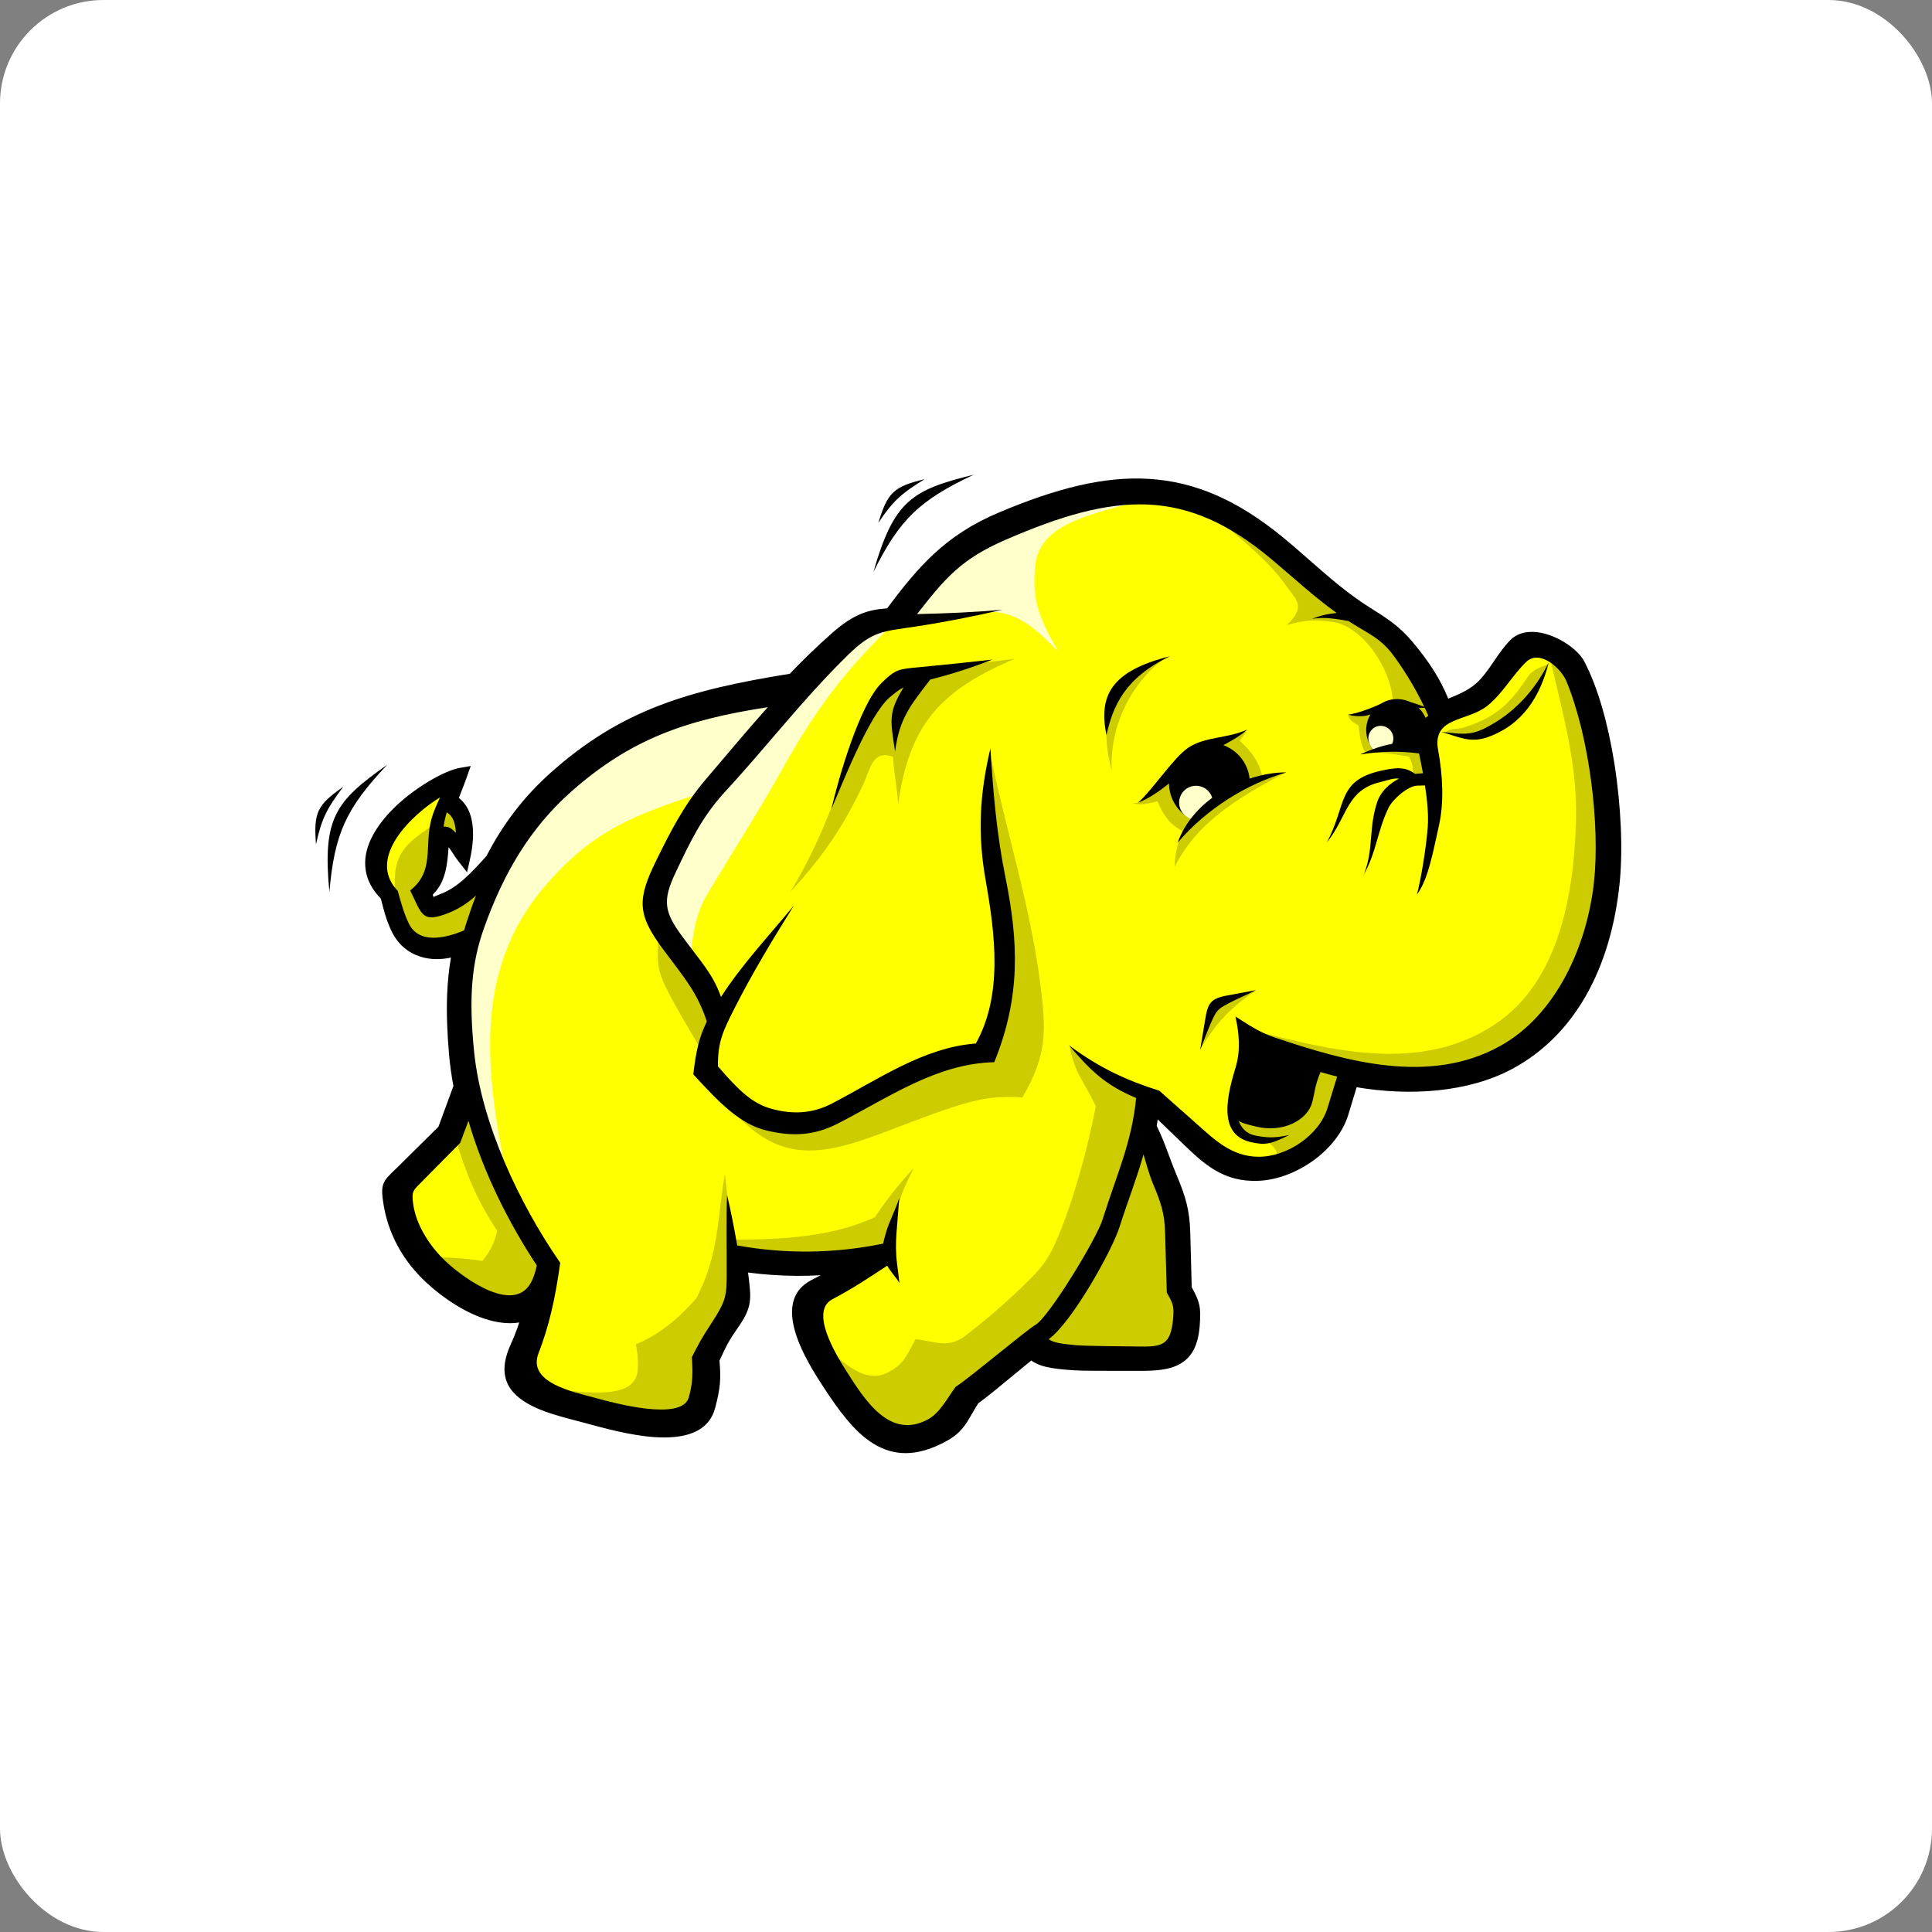 <?xml version="1.0" encoding="UTF-8"?> <svg xmlns="http://www.w3.org/2000/svg" width="56" height="56" viewBox="0 0 56 56" fill="none"><rect x="0" y="0" width="56" height="56" fill="#808080" stroke="none"/><rect width="56" height="56" rx="3" fill="white"></rect><path d="M23.09 20.012L20.573 20.421L18.277 21.427L16.326 22.654L14.47 24.919L13.422 26.03L12.408 26.404L12.14 25.748L12.609 25.071L12.714 24.117L13.028 24.13L13.371 24.443L13.278 23.47L12.898 23.215L12.91 22.845L12.009 23.355L11.193 24.317L11.023 25.178L11.372 25.867L11.697 27.037L12.359 27.35L13.055 27.316L13.715 26.933L13.275 29.166L13.715 31.651L13.23 32.799L11.643 34.51L11.925 35.532L12.677 36.716L14.095 37.714L14.848 37.817L15.684 37.846L15.162 39.988L17.081 40.774L19.472 41.089L20.29 40.554L20.353 39.107L21.265 37.597L21.328 36.401L23.53 36.559L25.575 36.37L23.53 37.597L23.876 39.075L25.166 41.089L26.424 41.624L27.431 41.215L27.84 40.397L29.948 38.792L30.357 39.138L33.66 39.264L34.32 38.73L34.383 37.786L34.163 37.377L34.006 34.829L32.905 32.627L33.093 31.651L33.754 31.997L35.61 33.728L36.522 33.791L37.529 33.382L38.536 32.627L39.039 30.991L41.996 31.18L43.789 30.488L45.236 29.135L46.275 27.184L46.526 24.888L46.306 22.214L45.74 19.823L45.173 19.068L44.387 18.817L43.003 20.326L41.745 20.767L40.643 18.942L39.542 17.936L38.945 17.558L36.554 15.576L34.635 14.538L32.716 14.381L30.483 14.758L28.532 15.482L27.179 16.583L26.11 17.873L25.009 18.187L23.09 20.012Z" fill="#FFFF00"></path><path d="M15.791 25.689C13.635 28.204 14.114 31.253 14.711 34.241C14.393 33.435 14.074 32.63 13.755 31.824C13.637 31.086 13.52 30.347 13.402 29.609C13.436 28.853 13.469 28.098 13.503 27.343C13.805 26.622 14.107 25.9 14.409 25.178C14.862 24.507 15.316 23.836 15.769 23.164C16.474 22.577 17.178 21.989 17.883 21.402C18.655 21.083 19.427 20.764 20.199 20.445C21.105 20.328 22.012 20.211 22.918 20.093C22.079 21.05 21.24 22.006 20.401 22.963C18.379 23.618 17.187 24.06 15.791 25.689Z" fill="#FFFFCC"></path><path d="M25.939 18.029C24.44 19.491 23.622 20.594 22.668 22.305C21.986 23.53 21.22 24.71 20.503 25.917C20.14 26.529 20.106 27.041 19.998 27.746C19.645 27.326 19.293 26.907 18.94 26.487C19.108 25.984 19.276 25.48 19.444 24.977C20.015 23.953 20.585 22.929 21.156 21.906C22.364 20.714 23.573 19.523 24.781 18.331C25.167 18.23 25.553 18.13 25.939 18.029Z" fill="#FFFFCC"></path><path d="M33.34 14.404C32.14 14.854 30.146 15.002 30.008 16.38C29.91 17.358 30.082 17.85 30.672 18.885C29.215 17.377 28.855 17.611 26.04 18.079C26.442 17.509 26.845 16.938 27.248 16.367C27.953 15.931 28.658 15.495 29.363 15.058C30.269 14.857 31.175 14.655 32.081 14.454C32.501 14.437 32.92 14.421 33.34 14.404Z" fill="#FFFFCC"></path><path d="M36.652 33.039C37.051 33.285 37.043 33.464 36.976 33.633C37.291 33.507 37.607 33.381 37.922 33.255C38.126 32.981 38.33 32.707 38.534 32.432C38.686 32.042 38.837 31.651 38.989 31.26C38.795 31.115 38.602 30.969 38.408 30.823C37.562 30.931 36.715 31.039 35.868 31.148C35.806 31.319 35.742 31.49 35.679 31.661C35.697 31.904 35.715 32.147 35.733 32.39C35.814 32.535 35.895 32.679 35.977 32.823C36.103 32.886 36.229 32.949 36.355 33.012C36.454 33.021 36.553 33.03 36.652 33.039Z" fill="#CCCC00"></path><path d="M36.416 28.695C35.143 29.063 35.153 29.164 34.777 30.427C35.273 29.631 35.641 29.229 36.416 28.695Z" fill="#CCCC00"></path><path d="M44.88 19.244C44.654 19.349 44.434 19.399 44.292 19.606C43.988 20.052 43.727 20.427 43.223 20.739C42.969 20.897 42.707 20.999 42.438 21.083C42.215 21.152 42.081 21.09 41.891 21.227C42.004 21.246 42.117 21.266 42.229 21.286H42.974C43.281 21.097 43.587 20.908 43.893 20.719C44.073 20.529 44.253 20.34 44.433 20.151C44.582 19.849 44.731 19.547 44.88 19.244Z" fill="#CCCC00"></path><path d="M24.602 22.069C24.101 23.44 23.663 24.615 22.905 25.855C23.877 24.808 24.466 23.918 25.023 22.733C25.239 22.273 25.28 21.734 25.883 21.934C25.91 22.394 26.007 22.853 26.034 23.312C26.359 20.979 27.277 20.003 29.411 19.097C28.808 19.17 28.204 19.242 27.601 19.314C27.034 19.44 26.466 19.566 25.899 19.692C25.619 20.097 25.34 20.503 25.061 20.908C24.908 21.295 24.755 21.682 24.602 22.069Z" fill="#CCCC00"></path><path d="M28.736 22.015C29.196 24.181 29.859 26.26 30.146 28.46C30.333 29.89 30.354 30.576 29.634 31.81C28.848 31.759 28.36 31.848 27.6 32.097C24.573 33.089 22.837 34.548 20.797 31.608C21.448 31.915 22.099 32.222 22.75 32.529C23.215 32.438 23.679 32.347 24.143 32.255C24.962 31.778 25.782 31.3 26.602 30.823C27.241 30.697 27.88 30.571 28.52 30.445C28.727 29.581 28.934 28.716 29.141 27.851C28.988 26.707 28.835 25.564 28.682 24.42C28.664 23.88 28.646 23.339 28.628 22.799C28.664 22.538 28.7 22.277 28.736 22.015Z" fill="#CCCC00"></path><path d="M33.95 35.416C33.696 37.176 34.536 38.122 34.188 38.608C34.09 38.745 33.956 38.985 33.807 39.051C33.275 39.286 32.544 39.007 32.491 39.145H30.735C30.501 39.046 30.267 38.947 30.033 38.847C30.393 38.424 30.753 38.001 31.113 37.578C31.465 36.812 31.816 36.047 32.167 35.281C32.392 34.507 32.617 33.732 32.843 32.958H33.194C33.446 33.777 33.698 34.597 33.95 35.416Z" fill="#CCCC00"></path><path d="M30.999 30.301C31.141 31.1 31.389 31.29 31.765 32.063C31.515 33.325 31.113 34.825 30.629 35.938C30.425 36.408 30.261 36.667 29.901 37.03C29.294 37.643 28.68 38.176 27.992 38.708C27.497 39.09 27.151 38.898 26.539 38.812C26.279 39.283 26.207 39.545 25.729 39.784C24.993 40.152 24.334 39.359 23.756 38.893C24.174 39.544 24.591 40.196 25.007 40.847C25.296 41.117 25.584 41.387 25.872 41.657C26.115 41.693 26.358 41.73 26.602 41.766C26.926 41.568 27.25 41.369 27.574 41.171C27.745 40.847 27.916 40.523 28.087 40.199C28.448 39.928 28.808 39.658 29.168 39.388C29.61 39.01 30.051 38.631 30.492 38.253C30.771 37.857 31.05 37.461 31.33 37.064C31.582 36.596 31.834 36.128 32.086 35.66C32.41 34.687 32.735 33.714 33.059 32.742C33.086 32.372 33.113 32.003 33.14 31.634C32.735 31.454 32.329 31.273 31.924 31.093C31.627 30.814 31.296 30.58 30.999 30.301Z" fill="#CCCC00"></path><path d="M21.306 35.93C22.669 35.93 24.11 35.854 25.359 35.281C25.712 34.751 26.061 34.318 26.493 33.849C26.1 34.593 25.976 35.013 25.872 35.849C25.737 36.047 25.602 36.245 25.467 36.443C24.44 36.47 23.413 36.497 22.387 36.524C22.053 36.488 21.72 36.452 21.387 36.416C21.351 36.38 21.315 36.344 21.279 36.308C21.288 36.182 21.297 36.056 21.306 35.93Z" fill="#CCCC00"></path><path d="M21.117 34.984C21.081 34.664 21.046 34.345 21.011 34.025C20.778 35.427 20.834 36.367 20.188 37.623C19.706 38.182 19.113 38.69 18.433 38.962C18.49 39.306 18.508 39.522 18.474 39.774C18.354 40.682 16.538 40.281 15.79 40.245C16.989 40.554 18.188 40.862 19.387 41.171C19.658 41.063 19.928 40.955 20.198 40.847C20.288 40.325 20.378 39.802 20.468 39.28C20.72 38.812 20.973 38.343 21.225 37.875C21.27 37.587 21.315 37.299 21.36 37.01C21.279 36.335 21.198 35.66 21.117 34.984Z" fill="#CCCC00"></path><path d="M19.09 27.068C19.053 27.75 19.009 28.034 19.309 28.636C19.691 29.401 20.161 30.121 20.576 30.877C20.621 30.373 20.666 29.869 20.711 29.364C20.171 28.599 19.631 27.833 19.09 27.068Z" fill="#CCCC00"></path><path d="M13.544 32.219C13.427 32.468 13.31 32.717 13.193 32.966C13.515 34.05 13.801 34.737 14.414 35.684C14.307 36.068 14.228 36.236 13.982 36.548C13.443 36.465 12.964 36.441 12.417 36.443C13.02 36.911 13.624 37.38 14.227 37.848C14.524 37.794 14.822 37.74 15.119 37.686C15.416 37.389 15.713 37.092 16.01 36.794C15.587 36.137 15.164 35.48 14.741 34.822C14.342 33.954 13.943 33.086 13.544 32.219Z" fill="#CCCC00"></path><path d="M44.884 18.886C45.252 20.539 45.726 22.065 45.681 23.758C45.628 25.835 45.223 28.46 43.298 29.712C41.142 31.115 38.612 30.452 36.247 29.851C37.21 30.247 38.174 30.643 39.138 31.039C40.038 31.084 40.939 31.13 41.839 31.174C42.452 30.994 43.064 30.814 43.676 30.634C44.154 30.238 44.631 29.842 45.109 29.445C45.469 28.689 45.829 27.932 46.189 27.176C46.324 26.302 46.459 25.429 46.594 24.555C46.486 23.7 46.378 22.844 46.27 21.988C46.072 21.142 45.874 20.295 45.676 19.449C45.412 19.261 45.148 19.073 44.884 18.886Z" fill="#CCCC00"></path><path d="M12.715 23.813C11.736 24.45 11.352 24.73 11.459 25.91C11.557 26.264 11.654 26.617 11.752 26.971C11.89 27.065 12.028 27.158 12.166 27.252C12.337 27.308 12.508 27.365 12.678 27.422C12.987 27.349 13.296 27.276 13.605 27.203C13.764 26.711 13.922 26.219 14.081 25.727C13.642 25.943 13.203 26.158 12.764 26.374H12.459C12.345 26.199 12.232 26.024 12.118 25.849C12.256 25.646 12.394 25.443 12.532 25.24C12.605 24.854 12.678 24.468 12.752 24.082C12.845 24.11 12.938 24.139 13.032 24.167C13.146 24.256 13.259 24.346 13.373 24.435C13.357 24.232 13.341 24.029 13.325 23.826C13.247 23.696 13.17 23.566 13.093 23.436C13.016 23.37 12.938 23.305 12.861 23.24C12.813 23.431 12.764 23.622 12.715 23.813Z" fill="#CCCC00"></path><path d="M34.67 14.511C35.539 15.318 36.605 16.019 37.3 17.005C37.569 17.386 37.867 17.581 37.295 18.12C37.9 17.948 38.124 17.966 38.608 18.025C39.488 18.131 40.313 19.383 40.366 20.279C40.355 20.363 40.121 20.554 39.441 20.742C39.427 20.768 39.057 20.691 39.066 20.716C39.137 20.91 39.231 20.939 39.376 21.03C39.407 21.245 39.427 21.577 39.574 21.812C40.002 21.805 40.42 21.851 40.84 21.934C40.981 22.169 40.96 22.403 40.948 22.637C41.11 22.61 41.272 22.583 41.434 22.556C41.389 22.187 41.344 21.817 41.299 21.448C41.443 21.205 41.587 20.962 41.731 20.719C41.524 20.25 41.317 19.782 41.11 19.314C40.714 18.935 40.318 18.557 39.921 18.179C39.883 18.177 39.845 18.175 39.807 18.173C39.361 17.9 38.916 17.626 38.47 17.353C37.743 16.758 37.016 16.163 36.289 15.569C35.75 15.216 35.21 14.864 34.67 14.511Z" fill="#CCCC00"></path><path d="M36.133 21.168C36.088 21.248 36.019 21.377 35.93 21.465C36.292 21.807 36.47 22.037 36.599 22.52C36.19 22.724 35.781 22.927 35.372 23.13C35.026 23.461 34.68 23.793 34.334 24.125C33.879 23.88 33.765 23.691 33.545 23.224C33.288 23.292 33.045 23.357 32.833 23.279C32.968 23.28 33.05 23.247 33.184 23.164C33.405 22.935 33.625 22.706 33.845 22.478C34.234 22.183 34.623 21.888 35.012 21.594C35.267 21.511 35.521 21.428 35.776 21.345C35.873 21.305 36.036 21.208 36.133 21.168Z" fill="#CCCC00"></path><path d="M37.262 22.389C35.961 23.089 34.715 23.794 34.05 25.124C34.05 23.436 35.745 22.692 37.262 22.389Z" fill="#CCCC00"></path><path d="M33.791 19.067C32.825 19.725 32.142 21.055 32.228 22.35C31.913 21.229 32.025 20.169 32.991 19.394C33.154 19.314 33.317 19.235 33.48 19.156C33.584 19.126 33.688 19.096 33.791 19.067Z" fill="#CCCC00"></path><path d="M46.793 22.125C46.618 21.021 46.327 19.948 45.924 19.177C45.875 19.083 45.801 18.987 45.708 18.896C45.508 18.699 45.212 18.512 44.905 18.406C44.581 18.295 44.239 18.272 43.967 18.414C43.897 18.451 43.831 18.498 43.773 18.558C43.597 18.736 43.448 18.953 43.3 19.17C43.135 19.411 42.968 19.654 42.769 19.824C42.539 20.021 42.251 20.14 41.978 20.25C41.859 19.961 41.722 19.697 41.567 19.45C41.381 19.153 41.169 18.875 40.936 18.597C40.745 18.371 40.56 18.2 40.36 18.048C40.159 17.895 39.953 17.765 39.714 17.616C39.071 17.213 38.524 16.733 37.966 16.244C37.713 16.022 37.457 15.797 37.206 15.591C35.878 14.495 34.639 13.964 33.313 13.881C31.997 13.798 30.607 14.159 28.966 14.85C28.174 15.184 27.586 15.577 27.074 16.051C26.584 16.504 26.169 17.025 25.712 17.634C25.447 17.653 25.211 17.692 24.971 17.788C24.706 17.894 24.439 18.066 24.12 18.348C23.893 18.547 23.676 18.749 23.467 18.951C23.27 19.141 23.08 19.334 22.892 19.53C21.398 19.77 20.181 20.035 19.091 20.457C17.976 20.889 16.993 21.483 15.984 22.378C15.572 22.743 15.215 23.13 14.902 23.539C14.595 23.941 14.333 24.364 14.102 24.81C13.9 25.033 13.698 25.259 13.479 25.456C13.265 25.648 13.038 25.81 12.783 25.908L12.783 25.908C12.635 25.965 12.573 25.999 12.567 25.997C12.559 25.992 12.555 25.97 12.545 25.929C12.911 25.58 12.969 25.066 13.002 24.556C13.046 24.609 13.089 24.674 13.132 24.741C13.181 24.816 13.23 24.893 13.29 24.968L13.538 25.282L13.626 24.89C13.699 24.563 13.754 24.126 13.668 23.747C13.613 23.502 13.499 23.283 13.3 23.128C13.32 23.078 13.338 23.032 13.355 22.987C13.418 22.828 13.482 22.664 13.536 22.509L13.644 22.203L13.323 22.259C12.897 22.332 11.98 22.836 11.334 23.506C11.095 23.755 10.889 24.03 10.753 24.319C10.612 24.619 10.549 24.933 10.604 25.248C10.652 25.523 10.789 25.793 11.039 26.047C11.085 26.231 11.127 26.39 11.171 26.534C11.223 26.697 11.278 26.843 11.348 26.987C11.536 27.378 11.835 27.617 12.182 27.728C12.46 27.817 12.769 27.822 13.071 27.756C13.012 28.097 12.975 28.454 12.96 28.844C12.941 29.354 12.96 29.918 13.016 30.571C13.028 30.715 13.047 30.873 13.071 31.044C13.091 31.191 13.116 31.334 13.143 31.477C13.086 31.631 13.029 31.785 12.973 31.94C12.885 32.179 12.797 32.418 12.709 32.658C12.515 32.849 12.322 33.041 12.128 33.233C11.948 33.411 11.767 33.59 11.587 33.769C11.572 33.784 11.511 33.843 11.456 33.896C11.09 34.248 11.017 34.318 11.121 34.937C11.185 35.317 11.31 35.702 11.505 36.073C11.684 36.415 11.925 36.748 12.235 37.058C12.621 37.445 13.253 37.926 13.915 38.178C14.294 38.321 14.684 38.392 15.05 38.333C15.032 38.389 15.014 38.445 14.993 38.502C14.935 38.661 14.871 38.821 14.8 38.977C14.351 39.962 14.812 40.476 15.53 40.803C15.888 40.967 16.314 41.078 16.71 41.181C16.791 41.202 16.872 41.223 16.974 41.251C17.444 41.377 18.254 41.61 18.994 41.657C19.802 41.708 20.531 41.541 20.727 40.816C20.804 40.529 20.849 40.308 20.867 40.093C20.884 39.893 20.877 39.69 20.854 39.44C21.084 38.93 21.182 38.786 21.351 38.54C21.384 38.491 21.424 38.433 21.436 38.414C21.616 38.147 21.701 37.957 21.732 37.743C21.761 37.536 21.736 37.331 21.699 37.016C21.695 36.986 21.69 36.943 21.682 36.885C22.155 36.946 22.621 36.978 23.085 36.981C23.32 36.983 23.556 36.976 23.791 36.963C23.731 36.994 23.672 37.025 23.607 37.058C23.579 37.072 23.549 37.088 23.52 37.103C22.896 37.424 22.87 38.032 23.065 38.657C23.241 39.221 23.604 39.797 23.831 40.147C24.309 40.884 24.765 41.507 25.318 41.846C25.898 42.201 26.56 42.243 27.415 41.781C27.85 41.545 27.987 41.305 28.172 40.981C28.229 40.883 28.291 40.775 28.36 40.669C28.54 40.55 28.987 40.181 29.426 39.818C29.576 39.695 29.725 39.572 29.893 39.434C30.009 39.52 30.15 39.579 30.319 39.619C30.539 39.672 30.801 39.696 31.115 39.718C31.35 39.736 32.116 39.735 32.611 39.735C32.764 39.735 32.891 39.735 32.967 39.735C33.478 39.739 33.891 39.712 34.202 39.535C34.535 39.347 34.731 39.013 34.775 38.415C34.793 38.149 34.797 37.985 34.76 37.818C34.725 37.661 34.658 37.519 34.543 37.311C34.536 37.053 34.529 36.794 34.522 36.536C34.515 36.261 34.507 35.987 34.5 35.713C34.491 35.39 34.456 35.127 34.39 34.868C34.325 34.612 34.232 34.365 34.108 34.069C34.023 33.868 33.955 33.684 33.888 33.504L33.709 33.569L33.736 33.559L33.888 33.504V33.503C33.781 33.215 33.676 32.934 33.528 32.634C33.538 32.576 33.548 32.514 33.557 32.447C33.652 32.539 33.747 32.63 33.842 32.722L34.262 33.127C34.582 33.435 34.875 33.716 35.219 33.919C35.575 34.129 35.975 34.25 36.493 34.226C37.036 34.2 37.616 33.972 38.094 33.619C38.556 33.278 38.927 32.818 39.082 32.309C39.127 32.161 39.171 32.014 39.216 31.867C39.252 31.749 39.287 31.632 39.323 31.514C40.084 31.643 40.9 31.685 41.689 31.602C42.45 31.522 43.185 31.328 43.819 30.99C44.751 30.493 45.449 29.761 45.951 28.891L45.952 28.891C46.513 27.919 46.827 26.774 46.946 25.595C47.042 24.65 46.99 23.365 46.793 22.125ZM36.939 30.069C36.5 29.922 36.196 29.707 35.81 29.464C35.915 29.936 35.963 30.436 35.823 30.908C35.602 31.656 35.244 32.88 36.26 33.106C36.647 33.192 36.822 33.18 37.368 32.898C36.926 32.998 36.704 32.974 36.4 32.917C36.125 32.867 35.979 32.692 35.902 32.486C35.998 32.555 36.155 32.593 36.423 32.658C37.176 32.839 37.894 32.477 38.034 31.954C38.116 31.649 38.102 31.489 38.276 31.073C38.431 31.121 38.593 31.165 38.758 31.205C38.665 31.509 38.571 31.814 38.478 32.118C38.236 32.907 37.293 33.544 36.46 33.529C35.69 33.516 35.202 33.034 34.67 32.561C34.304 32.235 33.952 31.923 33.603 31.615C32.645 31.312 31.877 30.959 30.987 30.301C31.62 31.044 32.049 31.456 32.932 31.826C32.804 33.136 32.349 34.09 31.961 35.343C31.785 35.91 30.399 38.18 30.015 38.401C29.741 38.559 28.025 40.004 27.703 40.195C27.462 40.514 27.251 40.955 26.89 41.146C25.789 41.728 25.081 40.613 24.489 39.672C24.219 39.242 23.47 38.007 24.123 37.661C24.74 37.334 25.086 37.1 25.716 36.687C25.809 36.855 25.968 37.018 26.071 37.187C26.048 37.002 26.026 36.818 26.002 36.633C25.961 36.3 25.963 36.028 25.989 35.692C26.015 35.367 26.04 35.041 26.066 34.716C25.971 35.047 25.782 35.378 25.687 35.708C25.649 35.841 25.618 35.947 25.6 36.047C24.186 36.336 22.783 36.353 21.369 36.101C21.278 35.578 21.169 35.032 21.076 34.641C21.049 35.079 21.067 36.29 21.064 36.968C21.062 37.493 21.04 37.673 20.77 38.12C20.516 38.538 20.409 38.633 20.053 39.34C20.083 39.786 20.084 40.081 19.965 40.504C19.768 41.208 17.78 40.663 17.256 40.519C16.61 40.342 15.275 40.08 15.611 39.219C15.906 38.461 16.093 37.662 16.238 36.602C15.055 34.898 13.954 32.562 13.743 30.492C13.579 28.885 13.678 27.896 14.025 26.913C14.576 25.356 15.347 24.008 16.584 22.922C18.252 21.458 19.812 20.87 22.254 20.499C21.667 21.156 21.086 21.851 20.452 22.597C19.811 23.351 19.43 24.113 19.023 24.939C18.461 26.078 18.473 26.512 19.219 27.513C19.861 28.375 20.208 28.764 20.488 29.608C20.257 30.085 20.172 30.488 20.095 31.14C20.881 32 21.465 32.589 22.229 32.771C22.978 32.949 23.604 32.914 24.274 32.572C25.762 31.811 27.14 30.828 28.819 30.788C29.595 28.878 29.517 27.282 29.144 25.434C28.889 24.173 28.787 22.978 28.708 21.692C28.393 23.016 28.334 24.181 28.567 25.501C28.849 27.091 29.068 28.848 28.285 30.246C26.766 30.362 25.465 31.286 24.097 31.995C23.547 32.279 22.974 32.307 22.365 32.14C21.8 31.985 21.419 31.611 20.81 30.909C20.801 30.204 20.96 29.879 21.283 29.24C21.803 28.215 22.378 27.261 23.008 26.252C22.236 27.183 21.505 27.961 20.898 28.897C20.666 28.236 20.334 27.9 19.785 27.156C19.248 26.428 19.191 26.11 19.593 25.269C19.997 24.423 20.339 23.68 21.026 22.938C22.213 21.656 23.301 20.229 24.599 18.966C25.304 18.281 25.59 18.305 26.525 18.163C27.37 18.035 28.195 17.873 29.057 17.673C28.224 17.75 27.418 17.779 26.606 17.799C26.598 17.799 26.59 17.8 26.581 17.8C27.38 16.78 27.843 16.212 29.14 15.649C32.332 14.262 34.361 14.112 36.868 16.22C37.519 16.767 38.086 17.297 38.745 17.768C38.506 17.789 38.3 17.832 38.028 17.939C38.359 17.875 38.742 17.938 39.086 18.001C39.183 18.064 39.282 18.125 39.384 18.185C39.849 18.459 40.113 18.61 40.428 19.049C40.76 19.512 41.037 19.975 41.282 20.485C41.121 20.428 40.987 20.379 40.868 20.344C40.779 20.303 40.684 20.277 40.582 20.267C40.381 20.248 40.188 20.297 40.028 20.396C40.022 20.399 40.015 20.402 40.009 20.405C39.751 20.53 39.352 20.673 39.086 20.716C39.222 20.763 39.523 20.781 39.665 20.725C39.684 20.717 39.703 20.712 39.723 20.707C39.659 20.816 39.617 20.939 39.604 21.073C39.587 21.25 39.623 21.421 39.699 21.568C39.7 21.569 39.7 21.569 39.7 21.57C39.724 21.627 39.758 21.679 39.794 21.716C39.673 21.761 39.548 21.813 39.42 21.868C40.015 21.778 40.551 21.762 41.132 21.839C41.17 22.022 41.209 22.216 41.245 22.413C41.173 22.419 41.101 22.424 41.029 22.43C41.023 22.43 41.017 22.431 41.011 22.431C40.737 22.212 40.431 22.249 40.012 22.344C38.741 22.634 39.039 23.348 38.455 24.423C39.062 23.68 39.017 22.904 40.007 22.669C40.237 22.614 40.395 22.546 40.551 22.57C40.27 22.711 40.027 22.945 39.93 23.217C39.658 23.985 39.827 24.631 39.529 25.348C39.898 24.707 39.921 24.082 40.251 23.408C40.37 23.166 40.811 22.778 41.081 22.772C41.156 22.77 41.23 22.769 41.304 22.767C41.369 23.194 41.409 23.617 41.384 23.968C41.337 24.609 41.171 25.561 41.071 25.925C41.406 25.494 41.559 24.582 41.706 23.94C41.859 23.272 41.82 22.47 41.686 21.752C41.502 20.767 42.517 20.927 43.106 20.463C43.539 20.121 43.837 19.576 44.234 19.19C44.628 18.807 45.248 19.37 45.403 19.744C46.074 21.369 46.38 23.925 46.203 25.563C46.004 27.401 45.116 29.408 43.495 30.312C41.428 31.466 38.992 30.761 36.939 30.069ZM34.002 38.233C33.935 38.991 33.682 39.041 33.016 39.029C32.714 39.024 31.509 39.019 31.203 38.992C30.771 38.955 30.529 38.916 30.397 38.818C31.075 38.32 32.228 36.263 32.453 35.555C32.691 34.807 32.951 34.154 33.145 33.462C33.234 33.752 33.304 34.038 33.434 34.345C33.65 34.858 33.756 35.175 33.771 35.725C33.788 36.305 33.804 36.886 33.82 37.467C34.006 37.792 34.035 37.861 34.002 38.233ZM13.578 32.488C14.009 33.979 14.743 35.444 15.557 36.675C15.557 36.682 15.557 36.689 15.557 36.697C15.506 36.908 15.447 37.114 15.323 37.28C14.742 38.059 13.262 36.916 12.834 36.479C12.366 36.001 12.052 35.435 11.977 34.904C11.923 34.516 11.976 34.507 12.246 34.233C12.61 33.864 12.975 33.495 13.339 33.127C13.418 32.914 13.498 32.701 13.578 32.488ZM12.755 23.113C12.645 23.35 12.566 23.529 12.513 23.714C12.281 24.515 12.618 25.231 11.89 25.811C12.232 26.501 12.217 26.776 13.012 26.458C13.319 26.335 13.572 26.162 13.797 25.958C13.69 26.237 13.59 26.524 13.496 26.82C13.48 26.869 13.465 26.919 13.451 26.968C12.882 27.209 12.134 27.362 11.848 26.765C11.709 26.474 11.63 26.19 11.529 25.823C10.593 24.853 11.992 23.572 12.755 23.113ZM13.216 24.14C13.1 24.025 13.007 23.946 12.858 23.963C12.87 23.865 12.887 23.771 12.911 23.682C12.923 23.636 12.936 23.591 12.949 23.547C13.143 23.659 13.194 23.864 13.216 24.14ZM41.297 20.516C41.332 20.591 41.367 20.667 41.401 20.744C41.373 20.764 41.346 20.786 41.321 20.809C41.274 20.701 41.208 20.603 41.124 20.521C41.18 20.519 41.238 20.517 41.297 20.516Z" fill="black"></path><path d="M9.547 25.853C9.696 24.166 10.024 23.437 11.223 22.168C9.72 23.227 9.344 23.709 9.547 25.853Z" fill="black"></path><path d="M9.159 24.475C9.325 23.716 9.479 23.429 9.948 22.806C9.188 23.336 9.089 23.554 9.159 24.475Z" fill="black"></path><path d="M26.801 13.889C25.9 14.106 25.729 14.272 25.459 15.155C25.89 14.509 26.138 14.298 26.801 13.889Z" fill="black"></path><path d="M28.222 13.76C26.435 14.198 25.91 14.509 25.316 16.58C26.071 15.063 26.642 14.505 28.222 13.76Z" fill="black"></path><path d="M32.07 21.309C32.26 20.465 32.599 19.652 33.909 19.023C32.172 19.458 31.847 20.188 32.07 21.309Z" fill="black"></path><path d="M43.121 21.367C44.149 21.001 44.645 20.174 44.891 19.201C44.489 20.016 43.868 20.698 43.024 21.116C42.571 21.34 42.282 21.262 41.776 21.214C42.29 21.361 42.616 21.547 43.121 21.367Z" fill="black"></path><path d="M36.114 22.194C35.977 21.907 35.737 21.701 35.459 21.599C35.711 21.464 35.959 21.323 36.153 21.147C35.586 21.409 34.927 21.345 34.441 21.674C34.013 21.962 33.422 22.879 32.987 23.267C33.302 23.145 33.606 22.933 33.885 22.71C33.886 22.876 33.923 23.044 33.999 23.203C34.112 23.44 34.295 23.622 34.512 23.735C34.355 23.941 34.225 24.172 34.133 24.428C34.961 23.447 36.161 22.706 37.29 22.389C36.975 22.384 36.601 22.443 36.221 22.568C36.207 22.442 36.172 22.315 36.114 22.194Z" fill="black"></path><path d="M34.923 29.61C34.883 29.864 34.827 30.18 34.787 30.435C34.895 30.147 35.024 29.813 35.149 29.538C35.282 29.248 35.357 29.221 35.638 29.067C35.838 28.959 36.2 28.809 36.4 28.701C36.195 28.735 35.826 28.811 35.621 28.846C35.072 28.938 35.008 29.07 34.923 29.61Z" fill="black"></path><path d="M25.55 19.798C24.914 20.428 24.295 22.587 24.098 23.451C24.409 22.734 25.188 20.726 25.786 20.215C25.951 20.074 26.066 19.987 26.19 19.924C25.762 20.641 25.794 20.82 25.944 21.781C26.071 20.804 26.409 20.426 26.963 19.697C27.571 19.545 28.14 19.362 28.763 19.119C28.06 19.198 27.358 19.271 26.655 19.338C26.064 19.394 25.969 19.384 25.55 19.798Z" fill="black"></path><path d="M34.225 23.475C34.109 23.232 34.213 22.939 34.456 22.824C34.7 22.708 34.993 22.811 35.109 23.054C35.12 23.077 35.129 23.101 35.136 23.125C34.904 23.297 34.691 23.5 34.512 23.736C34.392 23.687 34.285 23.599 34.225 23.475Z" fill="#FFFFCC"></path><path d="M39.663 21.371C39.683 21.17 39.854 21.021 40.056 21.041C40.256 21.061 40.405 21.24 40.386 21.441C40.381 21.484 40.37 21.524 40.353 21.561C40.169 21.593 39.984 21.646 39.795 21.716C39.715 21.635 39.652 21.487 39.663 21.371Z" fill="#FFFFCC"></path></svg> 
